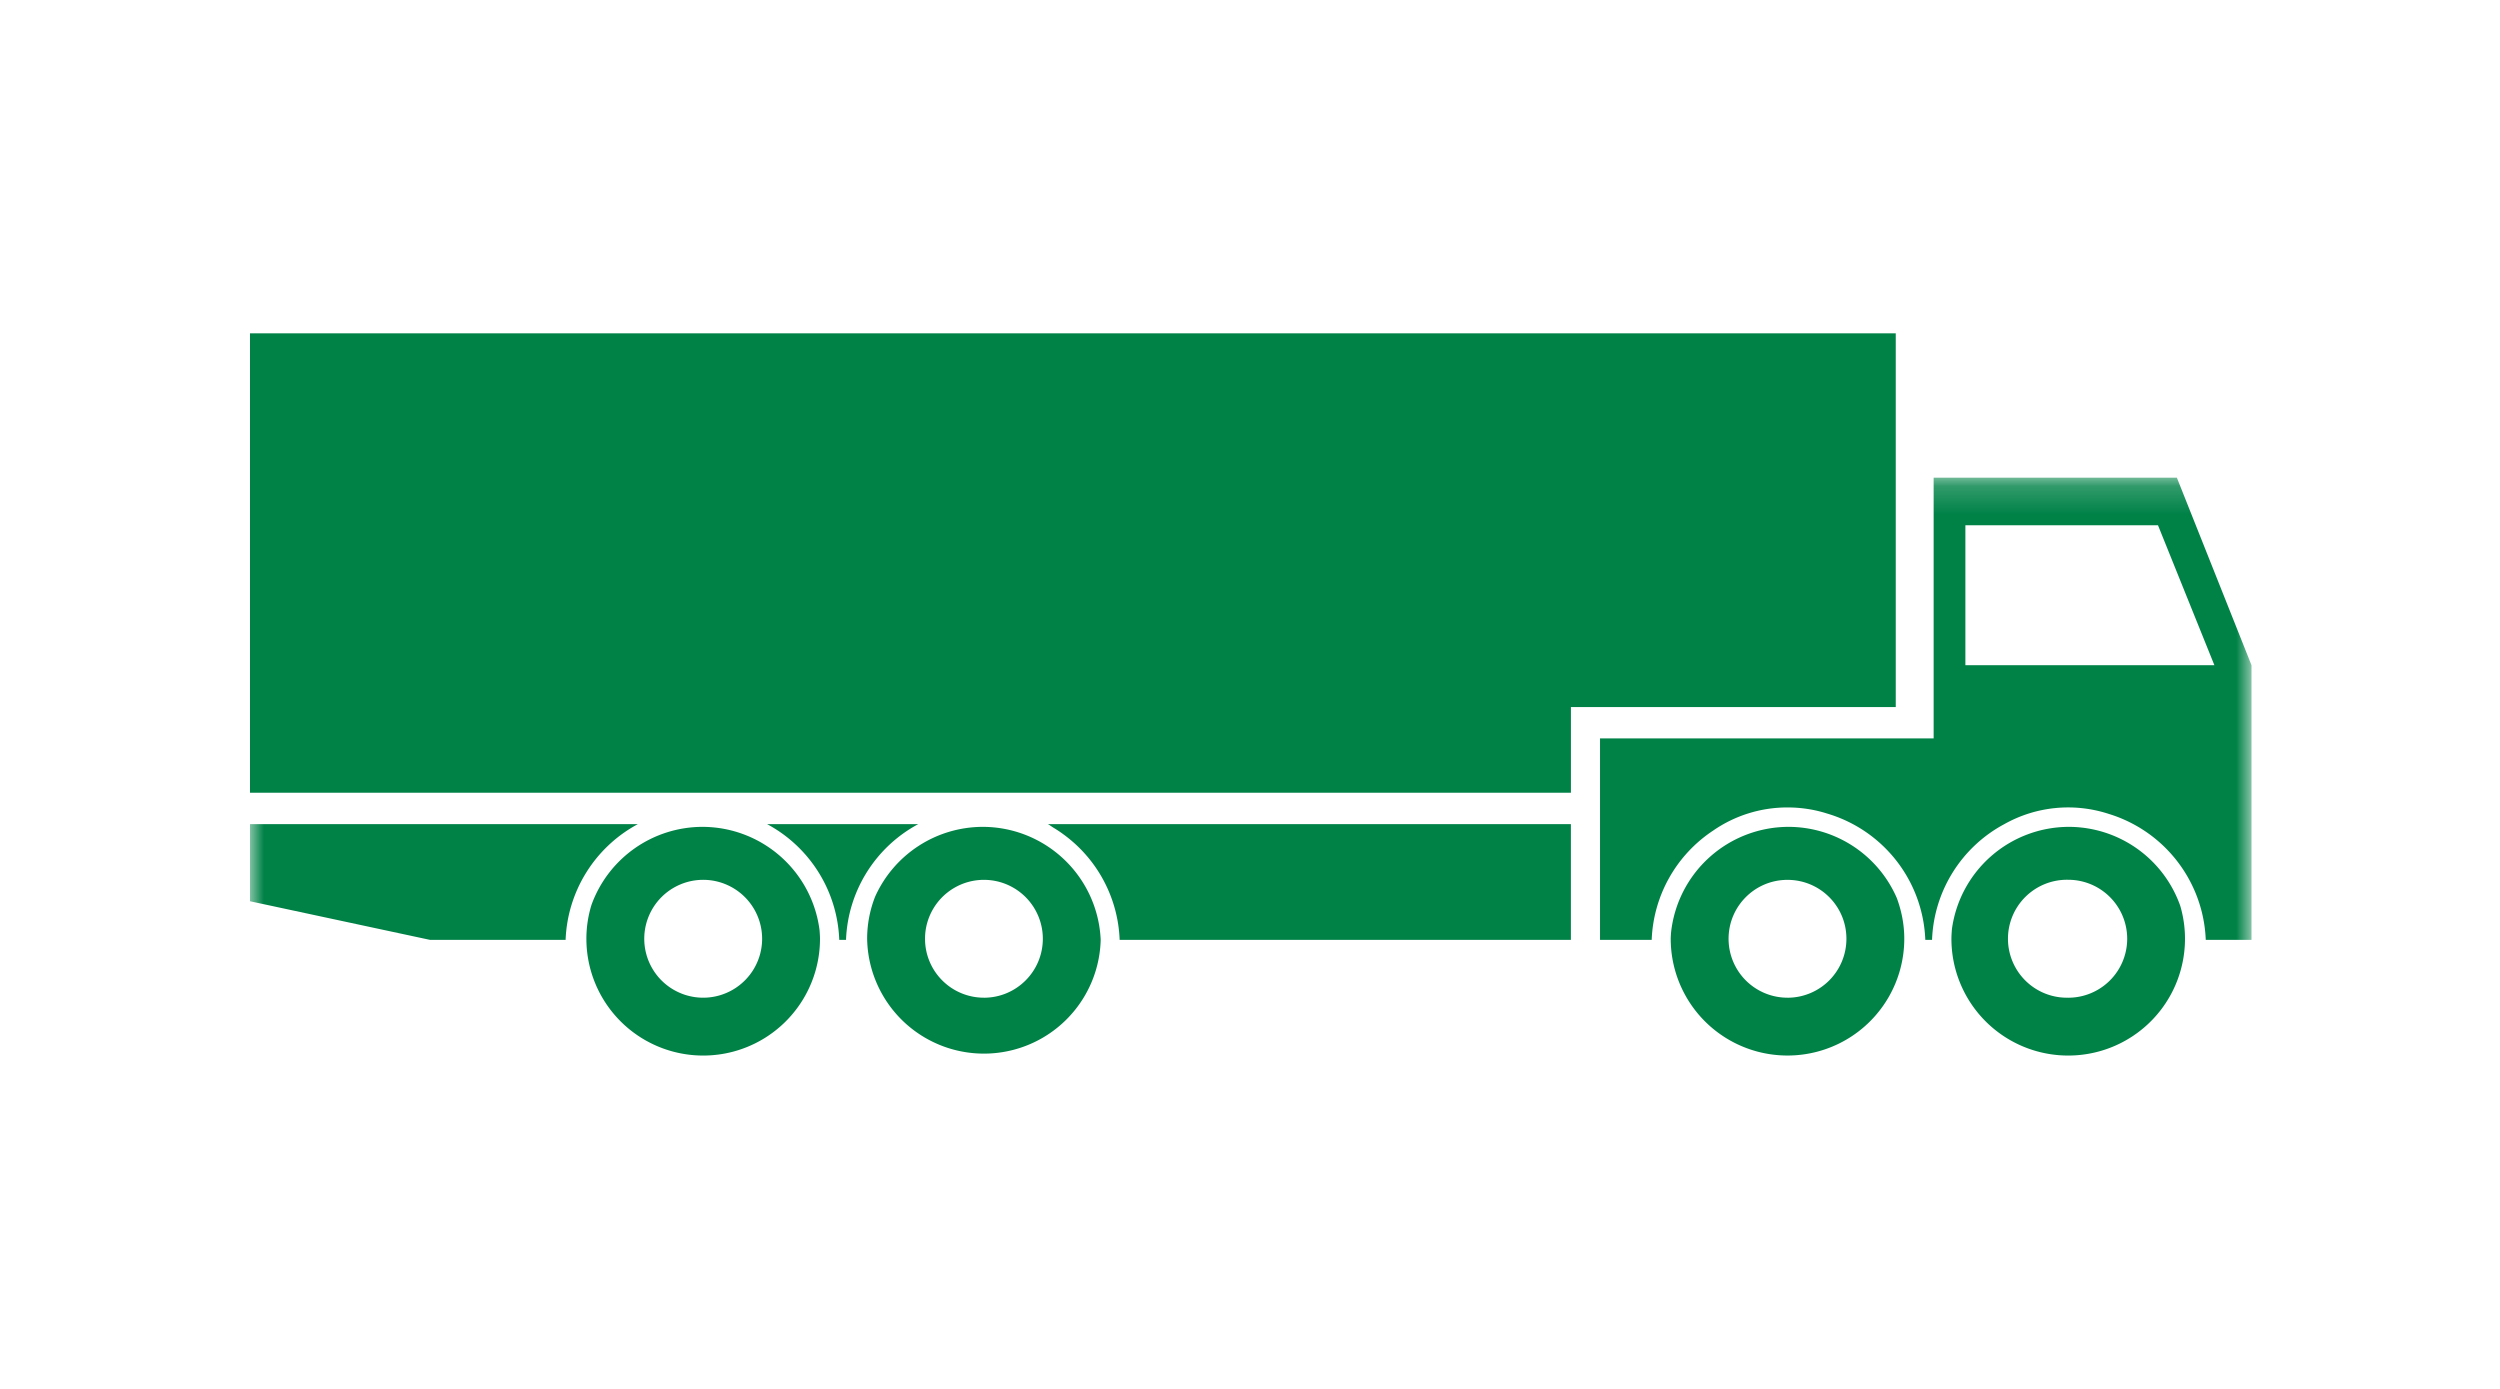 <svg width="90" height="50" viewBox="0 0 90 50" xmlns="http://www.w3.org/2000/svg" xmlns:xlink="http://www.w3.org/1999/xlink"><title>wsk-icon-16</title><defs><path id="a" d="M0 .196h72.054V21H0"/><path id="c" d="M0 .196h72.054V21H0V.196z"/></defs><g fill="none" fill-rule="evenodd"><g transform="translate(9 17)"><mask id="b" fill="#fff"><use xlink:href="#a"/></mask><path d="M13.962 12.669H0v2.776l6.479 1.39h4.883a4.943 4.943 0 0 1 2.6-4.166" fill="#008247" mask="url(#b)"/></g><path d="M25.29 29.767a4.254 4.254 0 0 0-3.997 2.81 4.15 4.15 0 0 0-.183 1.218 4.204 4.204 0 1 0 8.41 0c0-.098-.008-.198-.015-.3a4.254 4.254 0 0 0-4.216-3.728m.026 6.15a2.121 2.121 0 1 1 0-4.243 2.121 2.121 0 1 1 0 4.243" fill="#008247"/><path d="M30.213 33.835h.244a4.936 4.936 0 0 1 2.599-4.166h-5.44a4.93 4.93 0 0 1 2.597 4.166" fill="#008247"/><g transform="translate(9 17)"><mask id="d" fill="#fff"><use xlink:href="#c"/></mask><path d="M69.367.196h-8.756v9.387h-12.01v7.252h1.86a4.937 4.937 0 0 1 2.214-3.935 4.694 4.694 0 0 1 2.673-.832c.497 0 .973.075 1.423.218a4.937 4.937 0 0 1 3.54 4.549h.243a4.93 4.93 0 0 1 2.597-4.164 4.696 4.696 0 0 1 3.756-.373 4.94 4.94 0 0 1 3.5 4.537h1.647V6.948L69.367.196zm-7.613 6.752V1.91h6.934l2.03 5.037h-8.964z" fill="#008247" mask="url(#d)"/></g><path d="M64.387 29.767a4.258 4.258 0 0 0-4.23 3.813c-.004.072-.011.144-.011.215a4.204 4.204 0 1 0 8.408 0c0-.518-.1-1.014-.272-1.473a4.255 4.255 0 0 0-3.895-2.555m-.038 6.15a2.12 2.12 0 0 1-2.12-2.122c0-1.172.949-2.12 2.12-2.12 1.175 0 2.122.948 2.122 2.12a2.12 2.12 0 0 1-2.122 2.123M74.478 29.767a4.255 4.255 0 0 0-4.21 3.69c-.008.115-.017.226-.017.338A4.204 4.204 0 0 0 74.457 38a4.204 4.204 0 0 0 4.033-5.387 4.259 4.259 0 0 0-4.011-2.846m-.022 6.15a2.123 2.123 0 1 1-.002-4.245 2.123 2.123 0 0 1 .002 4.246M37.912 29.79c.108.064.217.135.321.209.008.006.015.01.021.016a4.92 4.92 0 0 1 2.053 3.82h16.245v-4.166H37.725c.064.035.124.08.187.121" fill="#008247"/><path d="M35.383 29.767a4.255 4.255 0 0 0-3.88 2.516 4.149 4.149 0 0 0-.286 1.512 4.205 4.205 0 0 0 8.408.04 4.254 4.254 0 0 0-4.242-4.068m.038 6.15a2.12 2.12 0 0 1-2.12-2.122 2.12 2.12 0 1 1 4.241 0c0 1.173-.95 2.123-2.121 2.123M9 12v16.539h47.553v-3.084h11.694V12H9z" fill="#008247"/></g></svg>